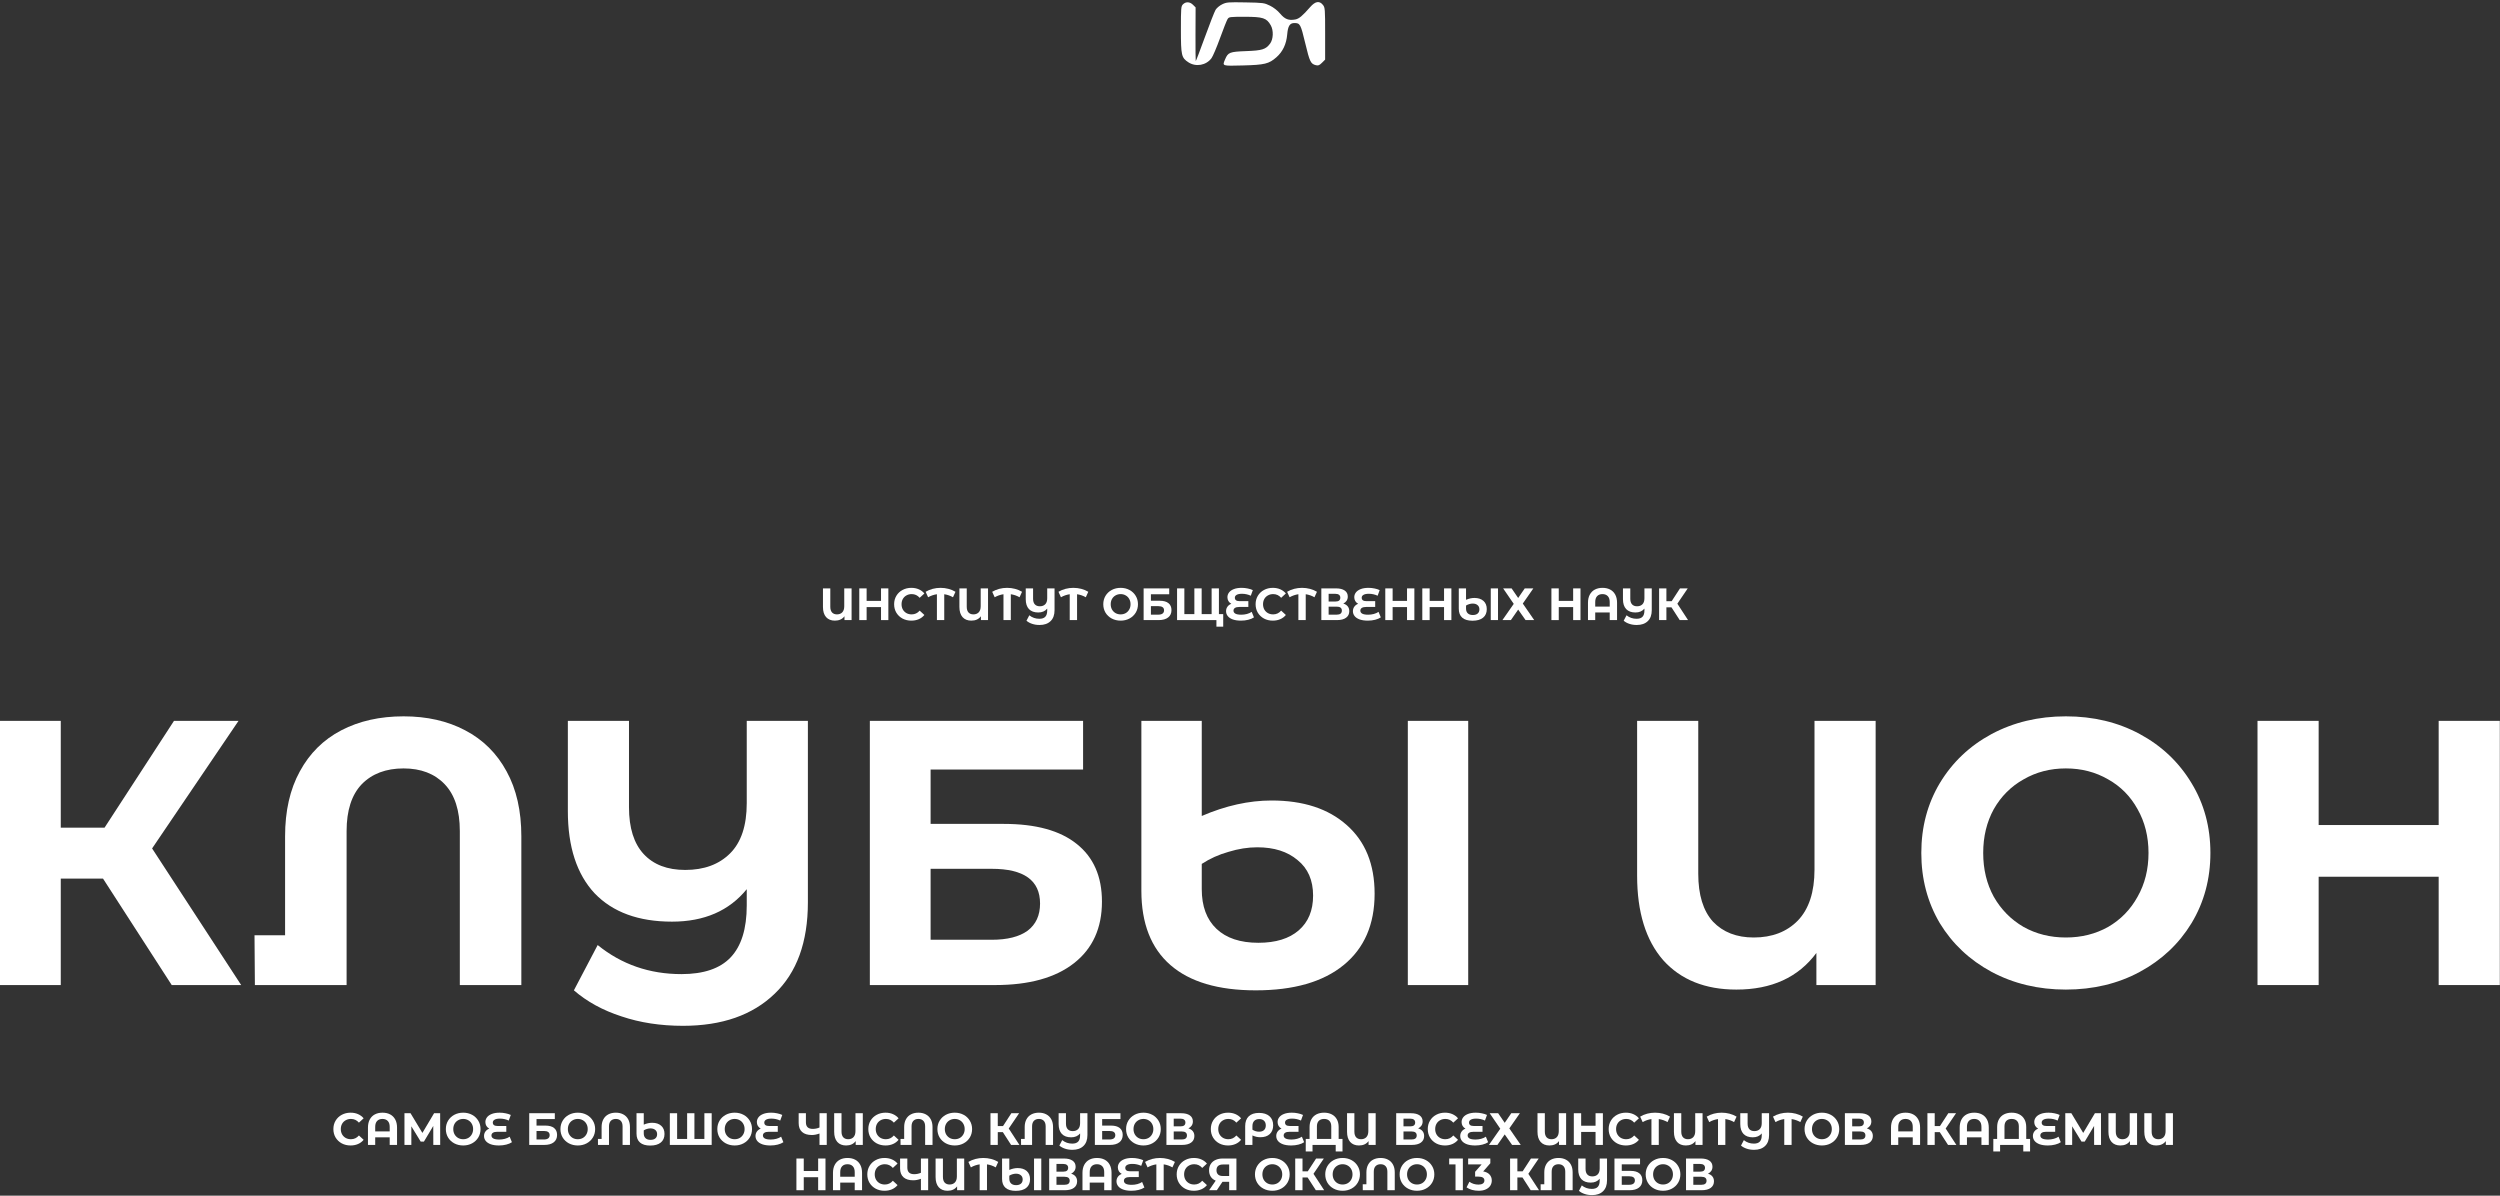 <?xml version="1.0" encoding="UTF-8"?> <svg xmlns="http://www.w3.org/2000/svg" width="828" height="396" viewBox="0 0 828 396" fill="none"><rect x="0" y="0" width="828" height="396" fill="#333333" stroke="none"/><path d="M34.125 291H20.125V326.25H0V238.75H20.125V274.125H34.625L57.625 238.75H79L50.375 281L79.875 326.25H56.875L34.125 291Z" fill="white"></path><path d="M133.669 237.25C141.419 237.25 148.211 238.792 154.044 241.875C159.961 244.958 164.544 249.5 167.794 255.5C171.044 261.417 172.669 268.583 172.669 277V326.25H152.294V275.25C152.294 268.417 150.627 263.25 147.294 259.75C143.961 256.25 139.419 254.5 133.669 254.5C127.836 254.5 123.211 256.25 119.794 259.75C116.461 263.25 114.794 268.417 114.794 275.25V326.25H84.419L84.294 309.75H94.419V277C94.419 268.583 96.044 261.417 99.294 255.5C102.544 249.5 107.127 244.958 113.044 241.875C118.961 238.792 125.836 237.25 133.669 237.25Z" fill="white"></path><path d="M267.572 238.75V298.875C267.572 312.042 263.906 322.125 256.572 329.125C249.239 336.208 239.114 339.75 226.197 339.75C218.781 339.75 211.989 338.708 205.822 336.625C199.656 334.625 194.406 331.75 190.072 328L197.947 313C205.864 319.417 215.114 322.625 225.697 322.625C233.031 322.625 238.447 320.792 241.947 317.125C245.531 313.375 247.322 307.625 247.322 299.875V294.5C241.489 301.667 233.239 305.25 222.572 305.25C211.489 305.25 202.947 302.125 196.947 295.875C191.031 289.542 188.072 280.458 188.072 268.625V238.75H208.322V267.375C208.322 274.208 209.947 279.375 213.197 282.875C216.447 286.375 221.031 288.125 226.947 288.125C233.197 288.125 238.156 286.292 241.822 282.625C245.489 278.958 247.322 273.417 247.322 266V238.75H267.572Z" fill="white"></path><path d="M288.092 238.75H358.717V254.875H308.217V272.875H332.467C343.05 272.875 351.092 275.083 356.592 279.5C362.175 283.917 364.967 290.292 364.967 298.625C364.967 307.375 361.883 314.167 355.717 319C349.55 323.833 340.842 326.25 329.592 326.25H288.092V238.75ZM328.467 311.25C333.633 311.25 337.592 310.25 340.342 308.25C343.092 306.167 344.467 303.167 344.467 299.25C344.467 291.583 339.133 287.75 328.467 287.75H308.217V311.25H328.467Z" fill="white"></path><path d="M421.147 265.125C431.647 265.125 439.939 267.833 446.022 273.25C452.189 278.667 455.272 286.25 455.272 296C455.272 306.167 451.856 314.042 445.022 319.625C438.189 325.208 428.481 328 415.897 328C403.481 328 394.064 325.208 387.647 319.625C381.231 314.042 378.022 305.833 378.022 295V238.75H398.022V270.25C405.939 266.833 413.647 265.125 421.147 265.125ZM486.272 238.75V326.25H466.272V238.75H486.272ZM416.772 312.25C422.522 312.25 426.981 310.875 430.147 308.125C433.314 305.375 434.897 301.542 434.897 296.625C434.897 291.542 433.189 287.625 429.772 284.875C426.439 282.042 421.981 280.625 416.397 280.625C413.314 280.625 410.147 281.125 406.897 282.125C403.647 283.042 400.689 284.375 398.022 286.125V294.5C398.022 300.167 399.647 304.542 402.897 307.625C406.147 310.708 410.772 312.25 416.772 312.25Z" fill="white"></path><path d="M621.213 238.75V326.25H601.588V315.625C595.588 323.708 586.755 327.75 575.088 327.75C564.755 327.75 556.671 324.5 550.838 318C545.088 311.417 542.213 302.083 542.213 290V238.75H562.463V289.375C562.463 296.375 564.088 301.667 567.338 305.25C570.671 308.75 575.171 310.5 580.838 310.5C586.921 310.5 591.796 308.625 595.463 304.875C599.13 301.042 600.963 295.417 600.963 288V238.75H621.213Z" fill="white"></path><path d="M684.212 327.75C675.129 327.75 666.92 325.792 659.587 321.875C652.337 317.958 646.629 312.583 642.462 305.75C638.379 298.833 636.337 291.083 636.337 282.5C636.337 273.917 638.379 266.208 642.462 259.375C646.629 252.458 652.337 247.042 659.587 243.125C666.92 239.208 675.129 237.25 684.212 237.25C693.295 237.25 701.462 239.208 708.712 243.125C715.962 247.042 721.67 252.458 725.837 259.375C730.004 266.208 732.087 273.917 732.087 282.5C732.087 291.083 730.004 298.833 725.837 305.75C721.67 312.583 715.962 317.958 708.712 321.875C701.462 325.792 693.295 327.75 684.212 327.75ZM684.212 310.5C689.379 310.5 694.045 309.333 698.212 307C702.379 304.583 705.629 301.25 707.962 297C710.379 292.75 711.587 287.917 711.587 282.5C711.587 277.083 710.379 272.25 707.962 268C705.629 263.75 702.379 260.458 698.212 258.125C694.045 255.708 689.379 254.5 684.212 254.5C679.045 254.5 674.379 255.708 670.212 258.125C666.045 260.458 662.754 263.75 660.337 268C658.004 272.25 656.837 277.083 656.837 282.5C656.837 287.917 658.004 292.75 660.337 297C662.754 301.25 666.045 304.583 670.212 307C674.379 309.333 679.045 310.5 684.212 310.5Z" fill="white"></path><path d="M827.937 238.75V326.25H807.687V290.375H767.937V326.25H747.687V238.75H767.937V273.25H807.687V238.75H827.937Z" fill="white"></path><path d="M282.045 194.875V205.375H279.69V204.1C278.97 205.07 277.91 205.555 276.51 205.555C275.27 205.555 274.3 205.165 273.6 204.385C272.91 203.595 272.565 202.475 272.565 201.025V194.875H274.995V200.95C274.995 201.79 275.19 202.425 275.58 202.855C275.98 203.275 276.52 203.485 277.2 203.485C277.93 203.485 278.515 203.26 278.955 202.81C279.395 202.35 279.615 201.675 279.615 200.785V194.875H282.045Z" fill="white"></path><path d="M294.225 194.875V205.375H291.795V201.07H287.025V205.375H284.595V194.875H287.025V199.015H291.795V194.875H294.225Z" fill="white"></path><path d="M301.82 205.555C300.75 205.555 299.78 205.325 298.91 204.865C298.05 204.395 297.37 203.75 296.87 202.93C296.38 202.1 296.135 201.165 296.135 200.125C296.135 199.085 296.38 198.155 296.87 197.335C297.37 196.505 298.05 195.86 298.91 195.4C299.78 194.93 300.755 194.695 301.835 194.695C302.745 194.695 303.565 194.855 304.295 195.175C305.035 195.495 305.655 195.955 306.155 196.555L304.595 197.995C303.885 197.175 303.005 196.765 301.955 196.765C301.305 196.765 300.725 196.91 300.215 197.2C299.705 197.48 299.305 197.875 299.015 198.385C298.735 198.895 298.595 199.475 298.595 200.125C298.595 200.775 298.735 201.355 299.015 201.865C299.305 202.375 299.705 202.775 300.215 203.065C300.725 203.345 301.305 203.485 301.955 203.485C303.005 203.485 303.885 203.07 304.595 202.24L306.155 203.68C305.655 204.29 305.035 204.755 304.295 205.075C303.555 205.395 302.73 205.555 301.82 205.555Z" fill="white"></path><path d="M315.629 197.815C314.729 197.295 313.764 196.96 312.734 196.81V205.375H310.304V196.81C309.274 196.96 308.304 197.295 307.394 197.815L306.569 196C307.289 195.57 308.069 195.245 308.909 195.025C309.749 194.805 310.614 194.695 311.504 194.695C312.404 194.695 313.274 194.805 314.114 195.025C314.964 195.245 315.744 195.57 316.454 196L315.629 197.815Z" fill="white"></path><path d="M327.235 194.875V205.375H324.88V204.1C324.16 205.07 323.1 205.555 321.7 205.555C320.46 205.555 319.49 205.165 318.79 204.385C318.1 203.595 317.755 202.475 317.755 201.025V194.875H320.185V200.95C320.185 201.79 320.38 202.425 320.77 202.855C321.17 203.275 321.71 203.485 322.39 203.485C323.12 203.485 323.705 203.26 324.145 202.81C324.585 202.35 324.805 201.675 324.805 200.785V194.875H327.235Z" fill="white"></path><path d="M337.675 197.815C336.775 197.295 335.81 196.96 334.78 196.81V205.375H332.35V196.81C331.32 196.96 330.35 197.295 329.44 197.815L328.615 196C329.335 195.57 330.115 195.245 330.955 195.025C331.795 194.805 332.66 194.695 333.55 194.695C334.45 194.695 335.32 194.805 336.16 195.025C337.01 195.245 337.79 195.57 338.5 196L337.675 197.815Z" fill="white"></path><path d="M349.266 194.875V202.09C349.266 203.67 348.826 204.88 347.946 205.72C347.066 206.57 345.851 206.995 344.301 206.995C343.411 206.995 342.596 206.87 341.856 206.62C341.116 206.38 340.486 206.035 339.966 205.585L340.911 203.785C341.861 204.555 342.971 204.94 344.241 204.94C345.121 204.94 345.771 204.72 346.191 204.28C346.621 203.83 346.836 203.14 346.836 202.21V201.565C346.136 202.425 345.146 202.855 343.866 202.855C342.536 202.855 341.511 202.48 340.791 201.73C340.081 200.97 339.726 199.88 339.726 198.46V194.875H342.156V198.31C342.156 199.13 342.351 199.75 342.741 200.17C343.131 200.59 343.681 200.8 344.391 200.8C345.141 200.8 345.736 200.58 346.176 200.14C346.616 199.7 346.836 199.035 346.836 198.145V194.875H349.266Z" fill="white"></path><path d="M359.618 197.815C358.718 197.295 357.753 196.96 356.723 196.81V205.375H354.293V196.81C353.263 196.96 352.293 197.295 351.383 197.815L350.558 196C351.278 195.57 352.058 195.245 352.898 195.025C353.738 194.805 354.603 194.695 355.493 194.695C356.393 194.695 357.263 194.805 358.103 195.025C358.953 195.245 359.733 195.57 360.443 196L359.618 197.815Z" fill="white"></path><path d="M371.152 205.555C370.062 205.555 369.077 205.32 368.197 204.85C367.327 204.38 366.642 203.735 366.142 202.915C365.652 202.085 365.407 201.155 365.407 200.125C365.407 199.095 365.652 198.17 366.142 197.35C366.642 196.52 367.327 195.87 368.197 195.4C369.077 194.93 370.062 194.695 371.152 194.695C372.242 194.695 373.222 194.93 374.092 195.4C374.962 195.87 375.647 196.52 376.147 197.35C376.647 198.17 376.897 199.095 376.897 200.125C376.897 201.155 376.647 202.085 376.147 202.915C375.647 203.735 374.962 204.38 374.092 204.85C373.222 205.32 372.242 205.555 371.152 205.555ZM371.152 203.485C371.772 203.485 372.332 203.345 372.832 203.065C373.332 202.775 373.722 202.375 374.002 201.865C374.292 201.355 374.437 200.775 374.437 200.125C374.437 199.475 374.292 198.895 374.002 198.385C373.722 197.875 373.332 197.48 372.832 197.2C372.332 196.91 371.772 196.765 371.152 196.765C370.532 196.765 369.972 196.91 369.472 197.2C368.972 197.48 368.577 197.875 368.287 198.385C368.007 198.895 367.867 199.475 367.867 200.125C367.867 200.775 368.007 201.355 368.287 201.865C368.577 202.375 368.972 202.775 369.472 203.065C369.972 203.345 370.532 203.485 371.152 203.485Z" fill="white"></path><path d="M378.769 194.875H387.244V196.81H381.184V198.97H384.094C385.364 198.97 386.329 199.235 386.989 199.765C387.659 200.295 387.994 201.06 387.994 202.06C387.994 203.11 387.624 203.925 386.884 204.505C386.144 205.085 385.099 205.375 383.749 205.375H378.769V194.875ZM383.614 203.575C384.234 203.575 384.709 203.455 385.039 203.215C385.369 202.965 385.534 202.605 385.534 202.135C385.534 201.215 384.894 200.755 383.614 200.755H381.184V203.575H383.614Z" fill="white"></path><path d="M403.704 194.875V205.375H389.844V194.875H392.259V203.395H395.574V194.875H397.989V203.395H401.289V194.875H403.704ZM405.129 203.395V207.55H402.879V205.375H401.244V203.395H405.129Z" fill="white"></path><path d="M415.312 204.475C414.812 204.815 414.182 205.08 413.422 205.27C412.672 205.46 411.872 205.555 411.022 205.555C409.962 205.555 409.062 205.425 408.322 205.165C407.582 204.895 407.022 204.525 406.642 204.055C406.262 203.575 406.072 203.03 406.072 202.42C406.072 201.86 406.227 201.365 406.537 200.935C406.847 200.505 407.272 200.185 407.812 199.975C407.402 199.755 407.082 199.455 406.852 199.075C406.632 198.695 406.522 198.27 406.522 197.8C406.522 197.23 406.697 196.71 407.047 196.24C407.397 195.77 407.927 195.395 408.637 195.115C409.347 194.835 410.217 194.695 411.247 194.695C411.927 194.695 412.592 194.765 413.242 194.905C413.892 195.035 414.457 195.215 414.937 195.445L414.262 197.305C413.342 196.875 412.367 196.66 411.337 196.66C410.557 196.66 409.967 196.78 409.567 197.02C409.177 197.25 408.982 197.565 408.982 197.965C408.982 198.335 409.112 198.62 409.372 198.82C409.642 199.01 410.047 199.105 410.587 199.105H413.452V201.025H410.437C409.827 201.025 409.357 201.13 409.027 201.34C408.697 201.55 408.532 201.855 408.532 202.255C408.532 202.675 408.742 203.005 409.162 203.245C409.592 203.475 410.247 203.59 411.127 203.59C411.747 203.59 412.367 203.51 412.987 203.35C413.607 203.18 414.132 202.945 414.562 202.645L415.312 204.475Z" fill="white"></path><path d="M421.542 205.555C420.472 205.555 419.502 205.325 418.632 204.865C417.772 204.395 417.092 203.75 416.592 202.93C416.102 202.1 415.857 201.165 415.857 200.125C415.857 199.085 416.102 198.155 416.592 197.335C417.092 196.505 417.772 195.86 418.632 195.4C419.502 194.93 420.477 194.695 421.557 194.695C422.467 194.695 423.287 194.855 424.017 195.175C424.757 195.495 425.377 195.955 425.877 196.555L424.317 197.995C423.607 197.175 422.727 196.765 421.677 196.765C421.027 196.765 420.447 196.91 419.937 197.2C419.427 197.48 419.027 197.875 418.737 198.385C418.457 198.895 418.317 199.475 418.317 200.125C418.317 200.775 418.457 201.355 418.737 201.865C419.027 202.375 419.427 202.775 419.937 203.065C420.447 203.345 421.027 203.485 421.677 203.485C422.727 203.485 423.607 203.07 424.317 202.24L425.877 203.68C425.377 204.29 424.757 204.755 424.017 205.075C423.277 205.395 422.452 205.555 421.542 205.555Z" fill="white"></path><path d="M435.351 197.815C434.451 197.295 433.486 196.96 432.456 196.81V205.375H430.026V196.81C428.996 196.96 428.026 197.295 427.116 197.815L426.291 196C427.011 195.57 427.791 195.245 428.631 195.025C429.471 194.805 430.336 194.695 431.226 194.695C432.126 194.695 432.996 194.805 433.836 195.025C434.686 195.245 435.466 195.57 436.176 196L435.351 197.815Z" fill="white"></path><path d="M444.902 199.9C445.542 200.09 446.032 200.4 446.372 200.83C446.712 201.26 446.882 201.79 446.882 202.42C446.882 203.35 446.527 204.075 445.817 204.595C445.117 205.115 444.112 205.375 442.802 205.375H437.627V194.875H442.517C443.737 194.875 444.687 195.11 445.367 195.58C446.047 196.05 446.387 196.72 446.387 197.59C446.387 198.11 446.257 198.57 445.997 198.97C445.737 199.36 445.372 199.67 444.902 199.9ZM440.042 199.225H442.307C442.837 199.225 443.237 199.12 443.507 198.91C443.777 198.69 443.912 198.37 443.912 197.95C443.912 197.54 443.772 197.225 443.492 197.005C443.222 196.785 442.827 196.675 442.307 196.675H440.042V199.225ZM442.712 203.575C443.852 203.575 444.422 203.125 444.422 202.225C444.422 201.355 443.852 200.92 442.712 200.92H440.042V203.575H442.712Z" fill="white"></path><path d="M457.324 204.475C456.824 204.815 456.194 205.08 455.434 205.27C454.684 205.46 453.884 205.555 453.034 205.555C451.974 205.555 451.074 205.425 450.334 205.165C449.594 204.895 449.034 204.525 448.654 204.055C448.274 203.575 448.084 203.03 448.084 202.42C448.084 201.86 448.239 201.365 448.549 200.935C448.859 200.505 449.284 200.185 449.824 199.975C449.414 199.755 449.094 199.455 448.864 199.075C448.644 198.695 448.534 198.27 448.534 197.8C448.534 197.23 448.709 196.71 449.059 196.24C449.409 195.77 449.939 195.395 450.649 195.115C451.359 194.835 452.229 194.695 453.259 194.695C453.939 194.695 454.604 194.765 455.254 194.905C455.904 195.035 456.469 195.215 456.949 195.445L456.274 197.305C455.354 196.875 454.379 196.66 453.349 196.66C452.569 196.66 451.979 196.78 451.579 197.02C451.189 197.25 450.994 197.565 450.994 197.965C450.994 198.335 451.124 198.62 451.384 198.82C451.654 199.01 452.059 199.105 452.599 199.105H455.464V201.025H452.449C451.839 201.025 451.369 201.13 451.039 201.34C450.709 201.55 450.544 201.855 450.544 202.255C450.544 202.675 450.754 203.005 451.174 203.245C451.604 203.475 452.259 203.59 453.139 203.59C453.759 203.59 454.379 203.51 454.999 203.35C455.619 203.18 456.144 202.945 456.574 202.645L457.324 204.475Z" fill="white"></path><path d="M468.438 194.875V205.375H466.008V201.07H461.238V205.375H458.808V194.875H461.238V199.015H466.008V194.875H468.438Z" fill="white"></path><path d="M480.699 194.875V205.375H478.269V201.07H473.499V205.375H471.069V194.875H473.499V199.015H478.269V194.875H480.699Z" fill="white"></path><path d="M488.325 198.04C489.585 198.04 490.58 198.365 491.31 199.015C492.05 199.665 492.42 200.575 492.42 201.745C492.42 202.965 492.01 203.91 491.19 204.58C490.37 205.25 489.205 205.585 487.695 205.585C486.205 205.585 485.075 205.25 484.305 204.58C483.535 203.91 483.15 202.925 483.15 201.625V194.875H485.55V198.655C486.5 198.245 487.425 198.04 488.325 198.04ZM496.14 194.875V205.375H493.74V194.875H496.14ZM487.8 203.695C488.49 203.695 489.025 203.53 489.405 203.2C489.785 202.87 489.975 202.41 489.975 201.82C489.975 201.21 489.77 200.74 489.36 200.41C488.96 200.07 488.425 199.9 487.755 199.9C487.385 199.9 487.005 199.96 486.615 200.08C486.225 200.19 485.87 200.35 485.55 200.56V201.565C485.55 202.245 485.745 202.77 486.135 203.14C486.525 203.51 487.08 203.695 487.8 203.695Z" fill="white"></path><path d="M500.645 194.875L502.82 198.055L504.995 194.875H507.845L504.35 199.9L508.13 205.375H505.265L502.82 201.895L500.405 205.375H497.6L501.35 200.005L497.84 194.875H500.645Z" fill="white"></path><path d="M523.458 194.875V205.375H521.028V201.07H516.258V205.375H513.828V194.875H516.258V199.015H521.028V194.875H523.458Z" fill="white"></path><path d="M530.754 194.695C531.724 194.695 532.569 194.885 533.289 195.265C534.009 195.645 534.569 196.205 534.969 196.945C535.369 197.685 535.569 198.58 535.569 199.63V205.375H533.139V202.855H528.339V205.375H525.939V199.63C525.939 198.58 526.139 197.685 526.539 196.945C526.939 196.205 527.499 195.645 528.219 195.265C528.939 194.885 529.784 194.695 530.754 194.695ZM533.139 200.905V199.405C533.139 198.535 532.924 197.88 532.494 197.44C532.064 196.99 531.479 196.765 530.739 196.765C529.989 196.765 529.399 196.99 528.969 197.44C528.549 197.88 528.339 198.535 528.339 199.405V200.905H533.139Z" fill="white"></path><path d="M547.064 194.875V202.09C547.064 203.67 546.624 204.88 545.744 205.72C544.864 206.57 543.649 206.995 542.099 206.995C541.209 206.995 540.394 206.87 539.654 206.62C538.914 206.38 538.284 206.035 537.764 205.585L538.709 203.785C539.659 204.555 540.769 204.94 542.039 204.94C542.919 204.94 543.569 204.72 543.989 204.28C544.419 203.83 544.634 203.14 544.634 202.21V201.565C543.934 202.425 542.944 202.855 541.664 202.855C540.334 202.855 539.309 202.48 538.589 201.73C537.879 200.97 537.524 199.88 537.524 198.46V194.875H539.954V198.31C539.954 199.13 540.149 199.75 540.539 200.17C540.929 200.59 541.479 200.8 542.189 200.8C542.939 200.8 543.534 200.58 543.974 200.14C544.414 199.7 544.634 199.035 544.634 198.145V194.875H547.064Z" fill="white"></path><path d="M553.591 201.145H551.911V205.375H549.496V194.875H551.911V199.12H553.651L556.411 194.875H558.976L555.541 199.945L559.081 205.375H556.321L553.591 201.145Z" fill="white"></path><path d="M116.101 379.38C115.031 379.38 114.061 379.15 113.191 378.69C112.331 378.22 111.651 377.575 111.151 376.755C110.661 375.925 110.416 374.99 110.416 373.95C110.416 372.91 110.661 371.98 111.151 371.16C111.651 370.33 112.331 369.685 113.191 369.225C114.061 368.755 115.036 368.52 116.116 368.52C117.026 368.52 117.846 368.68 118.576 369C119.316 369.32 119.936 369.78 120.436 370.38L118.876 371.82C118.166 371 117.286 370.59 116.236 370.59C115.586 370.59 115.006 370.735 114.496 371.025C113.986 371.305 113.586 371.7 113.296 372.21C113.016 372.72 112.876 373.3 112.876 373.95C112.876 374.6 113.016 375.18 113.296 375.69C113.586 376.2 113.986 376.6 114.496 376.89C115.006 377.17 115.586 377.31 116.236 377.31C117.286 377.31 118.166 376.895 118.876 376.065L120.436 377.505C119.936 378.115 119.316 378.58 118.576 378.9C117.836 379.22 117.011 379.38 116.101 379.38Z" fill="white"></path><path d="M126.684 368.52C127.654 368.52 128.499 368.71 129.219 369.09C129.939 369.47 130.499 370.03 130.899 370.77C131.299 371.51 131.499 372.405 131.499 373.455V379.2H129.069V376.68H124.269V379.2H121.869V373.455C121.869 372.405 122.069 371.51 122.469 370.77C122.869 370.03 123.429 369.47 124.149 369.09C124.869 368.71 125.714 368.52 126.684 368.52ZM129.069 374.73V373.23C129.069 372.36 128.854 371.705 128.424 371.265C127.994 370.815 127.409 370.59 126.669 370.59C125.919 370.59 125.329 370.815 124.899 371.265C124.479 371.705 124.269 372.36 124.269 373.23V374.73H129.069Z" fill="white"></path><path d="M143.513 379.2L143.498 372.915L140.408 378.09H139.328L136.238 373.035V379.2H133.958V368.7H135.968L139.898 375.225L143.768 368.7H145.778L145.793 379.2H143.513Z" fill="white"></path><path d="M153.411 379.38C152.321 379.38 151.336 379.145 150.456 378.675C149.586 378.205 148.901 377.56 148.401 376.74C147.911 375.91 147.666 374.98 147.666 373.95C147.666 372.92 147.911 371.995 148.401 371.175C148.901 370.345 149.586 369.695 150.456 369.225C151.336 368.755 152.321 368.52 153.411 368.52C154.501 368.52 155.481 368.755 156.351 369.225C157.221 369.695 157.906 370.345 158.406 371.175C158.906 371.995 159.156 372.92 159.156 373.95C159.156 374.98 158.906 375.91 158.406 376.74C157.906 377.56 157.221 378.205 156.351 378.675C155.481 379.145 154.501 379.38 153.411 379.38ZM153.411 377.31C154.031 377.31 154.591 377.17 155.091 376.89C155.591 376.6 155.981 376.2 156.261 375.69C156.551 375.18 156.696 374.6 156.696 373.95C156.696 373.3 156.551 372.72 156.261 372.21C155.981 371.7 155.591 371.305 155.091 371.025C154.591 370.735 154.031 370.59 153.411 370.59C152.791 370.59 152.231 370.735 151.731 371.025C151.231 371.305 150.836 371.7 150.546 372.21C150.266 372.72 150.126 373.3 150.126 373.95C150.126 374.6 150.266 375.18 150.546 375.69C150.836 376.2 151.231 376.6 151.731 376.89C152.231 377.17 152.791 377.31 153.411 377.31Z" fill="white"></path><path d="M169.548 378.3C169.048 378.64 168.418 378.905 167.658 379.095C166.908 379.285 166.108 379.38 165.258 379.38C164.198 379.38 163.298 379.25 162.558 378.99C161.818 378.72 161.258 378.35 160.878 377.88C160.498 377.4 160.308 376.855 160.308 376.245C160.308 375.685 160.463 375.19 160.773 374.76C161.083 374.33 161.508 374.01 162.048 373.8C161.638 373.58 161.318 373.28 161.088 372.9C160.868 372.52 160.758 372.095 160.758 371.625C160.758 371.055 160.933 370.535 161.283 370.065C161.633 369.595 162.163 369.22 162.873 368.94C163.583 368.66 164.453 368.52 165.483 368.52C166.163 368.52 166.828 368.59 167.478 368.73C168.128 368.86 168.693 369.04 169.173 369.27L168.498 371.13C167.578 370.7 166.603 370.485 165.573 370.485C164.793 370.485 164.203 370.605 163.803 370.845C163.413 371.075 163.218 371.39 163.218 371.79C163.218 372.16 163.348 372.445 163.608 372.645C163.878 372.835 164.283 372.93 164.823 372.93H167.688V374.85H164.673C164.063 374.85 163.593 374.955 163.263 375.165C162.933 375.375 162.768 375.68 162.768 376.08C162.768 376.5 162.978 376.83 163.398 377.07C163.828 377.3 164.483 377.415 165.363 377.415C165.983 377.415 166.603 377.335 167.223 377.175C167.843 377.005 168.368 376.77 168.798 376.47L169.548 378.3Z" fill="white"></path><path d="M175.281 368.7H183.756V370.635H177.696V372.795H180.606C181.876 372.795 182.841 373.06 183.501 373.59C184.171 374.12 184.506 374.885 184.506 375.885C184.506 376.935 184.136 377.75 183.396 378.33C182.656 378.91 181.611 379.2 180.261 379.2H175.281V368.7ZM180.126 377.4C180.746 377.4 181.221 377.28 181.551 377.04C181.881 376.79 182.046 376.43 182.046 375.96C182.046 375.04 181.406 374.58 180.126 374.58H177.696V377.4H180.126Z" fill="white"></path><path d="M191.365 379.38C190.275 379.38 189.29 379.145 188.41 378.675C187.54 378.205 186.855 377.56 186.355 376.74C185.865 375.91 185.62 374.98 185.62 373.95C185.62 372.92 185.865 371.995 186.355 371.175C186.855 370.345 187.54 369.695 188.41 369.225C189.29 368.755 190.275 368.52 191.365 368.52C192.455 368.52 193.435 368.755 194.305 369.225C195.175 369.695 195.86 370.345 196.36 371.175C196.86 371.995 197.11 372.92 197.11 373.95C197.11 374.98 196.86 375.91 196.36 376.74C195.86 377.56 195.175 378.205 194.305 378.675C193.435 379.145 192.455 379.38 191.365 379.38ZM191.365 377.31C191.985 377.31 192.545 377.17 193.045 376.89C193.545 376.6 193.935 376.2 194.215 375.69C194.505 375.18 194.65 374.6 194.65 373.95C194.65 373.3 194.505 372.72 194.215 372.21C193.935 371.7 193.545 371.305 193.045 371.025C192.545 370.735 191.985 370.59 191.365 370.59C190.745 370.59 190.185 370.735 189.685 371.025C189.185 371.305 188.79 371.7 188.5 372.21C188.22 372.72 188.08 373.3 188.08 373.95C188.08 374.6 188.22 375.18 188.5 375.69C188.79 376.2 189.185 376.6 189.685 376.89C190.185 377.17 190.745 377.31 191.365 377.31Z" fill="white"></path><path d="M203.962 368.52C204.892 368.52 205.707 368.705 206.407 369.075C207.117 369.445 207.667 369.99 208.057 370.71C208.447 371.42 208.642 372.28 208.642 373.29V379.2H206.197V373.08C206.197 372.26 205.997 371.64 205.597 371.22C205.197 370.8 204.652 370.59 203.962 370.59C203.262 370.59 202.707 370.8 202.297 371.22C201.897 371.64 201.697 372.26 201.697 373.08V379.2H198.052L198.037 377.22H199.252V373.29C199.252 372.28 199.447 371.42 199.837 370.71C200.227 369.99 200.777 369.445 201.487 369.075C202.197 368.705 203.022 368.52 203.962 368.52Z" fill="white"></path><path d="M215.989 371.865C217.249 371.865 218.244 372.19 218.974 372.84C219.714 373.49 220.084 374.4 220.084 375.57C220.084 376.79 219.674 377.735 218.854 378.405C218.034 379.075 216.869 379.41 215.359 379.41C213.869 379.41 212.739 379.075 211.969 378.405C211.199 377.735 210.814 376.75 210.814 375.45V368.7H213.214V372.48C214.164 372.07 215.089 371.865 215.989 371.865ZM215.464 377.52C216.154 377.52 216.689 377.355 217.069 377.025C217.449 376.695 217.639 376.235 217.639 375.645C217.639 375.035 217.434 374.565 217.024 374.235C216.624 373.895 216.089 373.725 215.419 373.725C215.049 373.725 214.669 373.785 214.279 373.905C213.889 374.015 213.534 374.175 213.214 374.385V375.39C213.214 376.07 213.409 376.595 213.799 376.965C214.189 377.335 214.744 377.52 215.464 377.52Z" fill="white"></path><path d="M235.708 368.7V379.2H221.848V368.7H224.263V377.22H227.578V368.7H229.993V377.22H233.293V368.7H235.708Z" fill="white"></path><path d="M243.323 379.38C242.233 379.38 241.248 379.145 240.368 378.675C239.498 378.205 238.813 377.56 238.313 376.74C237.823 375.91 237.578 374.98 237.578 373.95C237.578 372.92 237.823 371.995 238.313 371.175C238.813 370.345 239.498 369.695 240.368 369.225C241.248 368.755 242.233 368.52 243.323 368.52C244.413 368.52 245.393 368.755 246.263 369.225C247.133 369.695 247.818 370.345 248.318 371.175C248.818 371.995 249.068 372.92 249.068 373.95C249.068 374.98 248.818 375.91 248.318 376.74C247.818 377.56 247.133 378.205 246.263 378.675C245.393 379.145 244.413 379.38 243.323 379.38ZM243.323 377.31C243.943 377.31 244.503 377.17 245.003 376.89C245.503 376.6 245.893 376.2 246.173 375.69C246.463 375.18 246.608 374.6 246.608 373.95C246.608 373.3 246.463 372.72 246.173 372.21C245.893 371.7 245.503 371.305 245.003 371.025C244.503 370.735 243.943 370.59 243.323 370.59C242.703 370.59 242.143 370.735 241.643 371.025C241.143 371.305 240.748 371.7 240.458 372.21C240.178 372.72 240.038 373.3 240.038 373.95C240.038 374.6 240.178 375.18 240.458 375.69C240.748 376.2 241.143 376.6 241.643 376.89C242.143 377.17 242.703 377.31 243.323 377.31Z" fill="white"></path><path d="M259.46 378.3C258.96 378.64 258.33 378.905 257.57 379.095C256.82 379.285 256.02 379.38 255.17 379.38C254.11 379.38 253.21 379.25 252.47 378.99C251.73 378.72 251.17 378.35 250.79 377.88C250.41 377.4 250.22 376.855 250.22 376.245C250.22 375.685 250.375 375.19 250.685 374.76C250.995 374.33 251.42 374.01 251.96 373.8C251.55 373.58 251.23 373.28 251 372.9C250.78 372.52 250.67 372.095 250.67 371.625C250.67 371.055 250.845 370.535 251.195 370.065C251.545 369.595 252.075 369.22 252.785 368.94C253.495 368.66 254.365 368.52 255.395 368.52C256.075 368.52 256.74 368.59 257.39 368.73C258.04 368.86 258.605 369.04 259.085 369.27L258.41 371.13C257.49 370.7 256.515 370.485 255.485 370.485C254.705 370.485 254.115 370.605 253.715 370.845C253.325 371.075 253.13 371.39 253.13 371.79C253.13 372.16 253.26 372.445 253.52 372.645C253.79 372.835 254.195 372.93 254.735 372.93H257.6V374.85H254.585C253.975 374.85 253.505 374.955 253.175 375.165C252.845 375.375 252.68 375.68 252.68 376.08C252.68 376.5 252.89 376.83 253.31 377.07C253.74 377.3 254.395 377.415 255.275 377.415C255.895 377.415 256.515 377.335 257.135 377.175C257.755 377.005 258.28 376.77 258.71 376.47L259.46 378.3Z" fill="white"></path><path d="M273.818 368.7V379.2H271.418V375.42C270.508 375.75 269.663 375.915 268.883 375.915C267.473 375.915 266.393 375.58 265.643 374.91C264.893 374.23 264.518 373.255 264.518 371.985V368.7H266.918V371.715C266.918 372.435 267.108 372.98 267.488 373.35C267.878 373.71 268.438 373.89 269.168 373.89C269.968 373.89 270.718 373.735 271.418 373.425V368.7H273.818Z" fill="white"></path><path d="M285.759 368.7V379.2H283.404V377.925C282.684 378.895 281.624 379.38 280.224 379.38C278.984 379.38 278.014 378.99 277.314 378.21C276.624 377.42 276.279 376.3 276.279 374.85V368.7H278.709V374.775C278.709 375.615 278.904 376.25 279.294 376.68C279.694 377.1 280.234 377.31 280.914 377.31C281.644 377.31 282.229 377.085 282.669 376.635C283.109 376.175 283.329 375.5 283.329 374.61V368.7H285.759Z" fill="white"></path><path d="M293.273 379.38C292.203 379.38 291.233 379.15 290.363 378.69C289.503 378.22 288.823 377.575 288.323 376.755C287.833 375.925 287.588 374.99 287.588 373.95C287.588 372.91 287.833 371.98 288.323 371.16C288.823 370.33 289.503 369.685 290.363 369.225C291.233 368.755 292.208 368.52 293.288 368.52C294.198 368.52 295.018 368.68 295.748 369C296.488 369.32 297.108 369.78 297.608 370.38L296.048 371.82C295.338 371 294.458 370.59 293.408 370.59C292.758 370.59 292.178 370.735 291.668 371.025C291.158 371.305 290.758 371.7 290.468 372.21C290.188 372.72 290.048 373.3 290.048 373.95C290.048 374.6 290.188 375.18 290.468 375.69C290.758 376.2 291.158 376.6 291.668 376.89C292.178 377.17 292.758 377.31 293.408 377.31C294.458 377.31 295.338 376.895 296.048 376.065L297.608 377.505C297.108 378.115 296.488 378.58 295.748 378.9C295.008 379.22 294.183 379.38 293.273 379.38Z" fill="white"></path><path d="M304.172 368.52C305.102 368.52 305.917 368.705 306.617 369.075C307.327 369.445 307.877 369.99 308.267 370.71C308.657 371.42 308.852 372.28 308.852 373.29V379.2H306.407V373.08C306.407 372.26 306.207 371.64 305.807 371.22C305.407 370.8 304.862 370.59 304.172 370.59C303.472 370.59 302.917 370.8 302.507 371.22C302.107 371.64 301.907 372.26 301.907 373.08V379.2H298.262L298.247 377.22H299.462V373.29C299.462 372.28 299.657 371.42 300.047 370.71C300.437 369.99 300.987 369.445 301.697 369.075C302.407 368.705 303.232 368.52 304.172 368.52Z" fill="white"></path><path d="M316.214 379.38C315.124 379.38 314.139 379.145 313.259 378.675C312.389 378.205 311.704 377.56 311.204 376.74C310.714 375.91 310.469 374.98 310.469 373.95C310.469 372.92 310.714 371.995 311.204 371.175C311.704 370.345 312.389 369.695 313.259 369.225C314.139 368.755 315.124 368.52 316.214 368.52C317.304 368.52 318.284 368.755 319.154 369.225C320.024 369.695 320.709 370.345 321.209 371.175C321.709 371.995 321.959 372.92 321.959 373.95C321.959 374.98 321.709 375.91 321.209 376.74C320.709 377.56 320.024 378.205 319.154 378.675C318.284 379.145 317.304 379.38 316.214 379.38ZM316.214 377.31C316.834 377.31 317.394 377.17 317.894 376.89C318.394 376.6 318.784 376.2 319.064 375.69C319.354 375.18 319.499 374.6 319.499 373.95C319.499 373.3 319.354 372.72 319.064 372.21C318.784 371.7 318.394 371.305 317.894 371.025C317.394 370.735 316.834 370.59 316.214 370.59C315.594 370.59 315.034 370.735 314.534 371.025C314.034 371.305 313.639 371.7 313.349 372.21C313.069 372.72 312.929 373.3 312.929 373.95C312.929 374.6 313.069 375.18 313.349 375.69C313.639 376.2 314.034 376.6 314.534 376.89C315.034 377.17 315.594 377.31 316.214 377.31Z" fill="white"></path><path d="M332.144 374.97H330.464V379.2H328.049V368.7H330.464V372.945H332.204L334.964 368.7H337.529L334.094 373.77L337.634 379.2H334.874L332.144 374.97Z" fill="white"></path><path d="M344.089 368.52C345.019 368.52 345.834 368.705 346.534 369.075C347.244 369.445 347.794 369.99 348.184 370.71C348.574 371.42 348.769 372.28 348.769 373.29V379.2H346.324V373.08C346.324 372.26 346.124 371.64 345.724 371.22C345.324 370.8 344.779 370.59 344.089 370.59C343.389 370.59 342.834 370.8 342.424 371.22C342.024 371.64 341.824 372.26 341.824 373.08V379.2H338.179L338.164 377.22H339.379V373.29C339.379 372.28 339.574 371.42 339.964 370.71C340.354 369.99 340.904 369.445 341.614 369.075C342.324 368.705 343.149 368.52 344.089 368.52Z" fill="white"></path><path d="M360.158 368.7V375.915C360.158 377.495 359.718 378.705 358.838 379.545C357.958 380.395 356.743 380.82 355.193 380.82C354.303 380.82 353.488 380.695 352.748 380.445C352.008 380.205 351.378 379.86 350.858 379.41L351.803 377.61C352.753 378.38 353.863 378.765 355.133 378.765C356.013 378.765 356.663 378.545 357.083 378.105C357.513 377.655 357.728 376.965 357.728 376.035V375.39C357.028 376.25 356.038 376.68 354.758 376.68C353.428 376.68 352.403 376.305 351.683 375.555C350.973 374.795 350.618 373.705 350.618 372.285V368.7H353.048V372.135C353.048 372.955 353.243 373.575 353.633 373.995C354.023 374.415 354.573 374.625 355.283 374.625C356.033 374.625 356.628 374.405 357.068 373.965C357.508 373.525 357.728 372.86 357.728 371.97V368.7H360.158Z" fill="white"></path><path d="M362.62 368.7H371.095V370.635H365.035V372.795H367.945C369.215 372.795 370.18 373.06 370.84 373.59C371.51 374.12 371.845 374.885 371.845 375.885C371.845 376.935 371.475 377.75 370.735 378.33C369.995 378.91 368.95 379.2 367.6 379.2H362.62V368.7ZM367.465 377.4C368.085 377.4 368.56 377.28 368.89 377.04C369.22 376.79 369.385 376.43 369.385 375.96C369.385 375.04 368.745 374.58 367.465 374.58H365.035V377.4H367.465Z" fill="white"></path><path d="M378.704 379.38C377.614 379.38 376.629 379.145 375.749 378.675C374.879 378.205 374.194 377.56 373.694 376.74C373.204 375.91 372.959 374.98 372.959 373.95C372.959 372.92 373.204 371.995 373.694 371.175C374.194 370.345 374.879 369.695 375.749 369.225C376.629 368.755 377.614 368.52 378.704 368.52C379.794 368.52 380.774 368.755 381.644 369.225C382.514 369.695 383.199 370.345 383.699 371.175C384.199 371.995 384.449 372.92 384.449 373.95C384.449 374.98 384.199 375.91 383.699 376.74C383.199 377.56 382.514 378.205 381.644 378.675C380.774 379.145 379.794 379.38 378.704 379.38ZM378.704 377.31C379.324 377.31 379.884 377.17 380.384 376.89C380.884 376.6 381.274 376.2 381.554 375.69C381.844 375.18 381.989 374.6 381.989 373.95C381.989 373.3 381.844 372.72 381.554 372.21C381.274 371.7 380.884 371.305 380.384 371.025C379.884 370.735 379.324 370.59 378.704 370.59C378.084 370.59 377.524 370.735 377.024 371.025C376.524 371.305 376.129 371.7 375.839 372.21C375.559 372.72 375.419 373.3 375.419 373.95C375.419 374.6 375.559 375.18 375.839 375.69C376.129 376.2 376.524 376.6 377.024 376.89C377.524 377.17 378.084 377.31 378.704 377.31Z" fill="white"></path><path d="M393.596 373.725C394.236 373.915 394.726 374.225 395.066 374.655C395.406 375.085 395.576 375.615 395.576 376.245C395.576 377.175 395.221 377.9 394.511 378.42C393.811 378.94 392.806 379.2 391.496 379.2H386.321V368.7H391.211C392.431 368.7 393.381 368.935 394.061 369.405C394.741 369.875 395.081 370.545 395.081 371.415C395.081 371.935 394.951 372.395 394.691 372.795C394.431 373.185 394.066 373.495 393.596 373.725ZM388.736 373.05H391.001C391.531 373.05 391.931 372.945 392.201 372.735C392.471 372.515 392.606 372.195 392.606 371.775C392.606 371.365 392.466 371.05 392.186 370.83C391.916 370.61 391.521 370.5 391.001 370.5H388.736V373.05ZM391.406 377.4C392.546 377.4 393.116 376.95 393.116 376.05C393.116 375.18 392.546 374.745 391.406 374.745H388.736V377.4H391.406Z" fill="white"></path><path d="M406.711 379.38C405.641 379.38 404.671 379.15 403.801 378.69C402.941 378.22 402.261 377.575 401.761 376.755C401.271 375.925 401.026 374.99 401.026 373.95C401.026 372.91 401.271 371.98 401.761 371.16C402.261 370.33 402.941 369.685 403.801 369.225C404.671 368.755 405.646 368.52 406.726 368.52C407.636 368.52 408.456 368.68 409.186 369C409.926 369.32 410.546 369.78 411.046 370.38L409.486 371.82C408.776 371 407.896 370.59 406.846 370.59C406.196 370.59 405.616 370.735 405.106 371.025C404.596 371.305 404.196 371.7 403.906 372.21C403.626 372.72 403.486 373.3 403.486 373.95C403.486 374.6 403.626 375.18 403.906 375.69C404.196 376.2 404.596 376.6 405.106 376.89C405.616 377.17 406.196 377.31 406.846 377.31C407.896 377.31 408.776 376.895 409.486 376.065L411.046 377.505C410.546 378.115 409.926 378.58 409.186 378.9C408.446 379.22 407.621 379.38 406.711 379.38Z" fill="white"></path><path d="M416.995 368.595C418.465 368.595 419.61 368.955 420.43 369.675C421.26 370.395 421.675 371.405 421.675 372.705C421.675 373.935 421.3 374.9 420.55 375.6C419.81 376.3 418.77 376.65 417.43 376.65C416.99 376.65 416.56 376.605 416.14 376.515C415.73 376.425 415.285 376.275 414.805 376.065V379.2H412.405V372.99C412.405 371.58 412.795 370.495 413.575 369.735C414.365 368.975 415.505 368.595 416.995 368.595ZM417.01 374.82C417.72 374.82 418.265 374.64 418.645 374.28C419.035 373.92 419.23 373.41 419.23 372.75C419.23 372.08 419.035 371.56 418.645 371.19C418.265 370.82 417.735 370.635 417.055 370.635C416.345 370.635 415.79 370.84 415.39 371.25C415 371.66 414.805 372.235 414.805 372.975V374.145C415.105 374.355 415.445 374.52 415.825 374.64C416.215 374.76 416.61 374.82 417.01 374.82Z" fill="white"></path><path d="M431.931 378.3C431.431 378.64 430.801 378.905 430.041 379.095C429.291 379.285 428.491 379.38 427.641 379.38C426.581 379.38 425.681 379.25 424.941 378.99C424.201 378.72 423.641 378.35 423.261 377.88C422.881 377.4 422.691 376.855 422.691 376.245C422.691 375.685 422.846 375.19 423.156 374.76C423.466 374.33 423.891 374.01 424.431 373.8C424.021 373.58 423.701 373.28 423.471 372.9C423.251 372.52 423.141 372.095 423.141 371.625C423.141 371.055 423.316 370.535 423.666 370.065C424.016 369.595 424.546 369.22 425.256 368.94C425.966 368.66 426.836 368.52 427.866 368.52C428.546 368.52 429.211 368.59 429.861 368.73C430.511 368.86 431.076 369.04 431.556 369.27L430.881 371.13C429.961 370.7 428.986 370.485 427.956 370.485C427.176 370.485 426.586 370.605 426.186 370.845C425.796 371.075 425.601 371.39 425.601 371.79C425.601 372.16 425.731 372.445 425.991 372.645C426.261 372.835 426.666 372.93 427.206 372.93H430.071V374.85H427.056C426.446 374.85 425.976 374.955 425.646 375.165C425.316 375.375 425.151 375.68 425.151 376.08C425.151 376.5 425.361 376.83 425.781 377.07C426.211 377.3 426.866 377.415 427.746 377.415C428.366 377.415 428.986 377.335 429.606 377.175C430.226 377.005 430.751 376.77 431.181 376.47L431.931 378.3Z" fill="white"></path><path d="M444.636 377.22V381.375H442.386V379.2H434.706V381.375H432.456L432.471 377.22H433.731V373.29C433.731 372.28 433.931 371.42 434.331 370.71C434.731 369.99 435.291 369.445 436.011 369.075C436.741 368.705 437.586 368.52 438.546 368.52C439.506 368.52 440.346 368.705 441.066 369.075C441.796 369.445 442.361 369.99 442.761 370.71C443.161 371.42 443.361 372.28 443.361 373.29V377.22H444.636ZM440.916 377.22V373.08C440.916 372.26 440.706 371.64 440.286 371.22C439.876 370.8 439.296 370.59 438.546 370.59C437.806 370.59 437.221 370.8 436.791 371.22C436.371 371.64 436.161 372.26 436.161 373.08V377.22H440.916Z" fill="white"></path><path d="M455.622 368.7V379.2H453.267V377.925C452.547 378.895 451.487 379.38 450.087 379.38C448.847 379.38 447.877 378.99 447.177 378.21C446.487 377.42 446.142 376.3 446.142 374.85V368.7H448.572V374.775C448.572 375.615 448.767 376.25 449.157 376.68C449.557 377.1 450.097 377.31 450.777 377.31C451.507 377.31 452.092 377.085 452.532 376.635C452.972 376.175 453.192 375.5 453.192 374.61V368.7H455.622Z" fill="white"></path><path d="M469.695 373.725C470.335 373.915 470.825 374.225 471.165 374.655C471.505 375.085 471.675 375.615 471.675 376.245C471.675 377.175 471.32 377.9 470.61 378.42C469.91 378.94 468.905 379.2 467.595 379.2H462.42V368.7H467.31C468.53 368.7 469.48 368.935 470.16 369.405C470.84 369.875 471.18 370.545 471.18 371.415C471.18 371.935 471.05 372.395 470.79 372.795C470.53 373.185 470.165 373.495 469.695 373.725ZM464.835 373.05H467.1C467.63 373.05 468.03 372.945 468.3 372.735C468.57 372.515 468.705 372.195 468.705 371.775C468.705 371.365 468.565 371.05 468.285 370.83C468.015 370.61 467.62 370.5 467.1 370.5H464.835V373.05ZM467.505 377.4C468.645 377.4 469.215 376.95 469.215 376.05C469.215 375.18 468.645 374.745 467.505 374.745H464.835V377.4H467.505Z" fill="white"></path><path d="M478.561 379.38C477.491 379.38 476.521 379.15 475.651 378.69C474.791 378.22 474.112 377.575 473.612 376.755C473.122 375.925 472.876 374.99 472.876 373.95C472.876 372.91 473.122 371.98 473.612 371.16C474.112 370.33 474.791 369.685 475.651 369.225C476.521 368.755 477.497 368.52 478.577 368.52C479.487 368.52 480.306 368.68 481.036 369C481.776 369.32 482.397 369.78 482.897 370.38L481.337 371.82C480.627 371 479.747 370.59 478.697 370.59C478.047 370.59 477.467 370.735 476.957 371.025C476.447 371.305 476.047 371.7 475.757 372.21C475.477 372.72 475.337 373.3 475.337 373.95C475.337 374.6 475.477 375.18 475.757 375.69C476.047 376.2 476.447 376.6 476.957 376.89C477.467 377.17 478.047 377.31 478.697 377.31C479.747 377.31 480.627 376.895 481.337 376.065L482.897 377.505C482.397 378.115 481.776 378.58 481.036 378.9C480.296 379.22 479.471 379.38 478.561 379.38Z" fill="white"></path><path d="M492.868 378.3C492.368 378.64 491.738 378.905 490.978 379.095C490.228 379.285 489.428 379.38 488.578 379.38C487.518 379.38 486.618 379.25 485.878 378.99C485.138 378.72 484.578 378.35 484.198 377.88C483.818 377.4 483.628 376.855 483.628 376.245C483.628 375.685 483.783 375.19 484.093 374.76C484.403 374.33 484.828 374.01 485.368 373.8C484.958 373.58 484.638 373.28 484.408 372.9C484.188 372.52 484.078 372.095 484.078 371.625C484.078 371.055 484.253 370.535 484.603 370.065C484.953 369.595 485.483 369.22 486.193 368.94C486.903 368.66 487.773 368.52 488.803 368.52C489.483 368.52 490.148 368.59 490.798 368.73C491.448 368.86 492.013 369.04 492.493 369.27L491.818 371.13C490.898 370.7 489.923 370.485 488.893 370.485C488.113 370.485 487.523 370.605 487.123 370.845C486.733 371.075 486.538 371.39 486.538 371.79C486.538 372.16 486.668 372.445 486.928 372.645C487.198 372.835 487.603 372.93 488.143 372.93H491.008V374.85H487.993C487.383 374.85 486.913 374.955 486.583 375.165C486.253 375.375 486.088 375.68 486.088 376.08C486.088 376.5 486.298 376.83 486.718 377.07C487.148 377.3 487.803 377.415 488.683 377.415C489.303 377.415 489.923 377.335 490.543 377.175C491.163 377.005 491.688 376.77 492.118 376.47L492.868 378.3Z" fill="white"></path><path d="M496.185 368.7L498.36 371.88L500.535 368.7H503.385L499.89 373.725L503.67 379.2H500.805L498.36 375.72L495.945 379.2H493.14L496.89 373.83L493.38 368.7H496.185Z" fill="white"></path><path d="M518.698 368.7V379.2H516.343V377.925C515.623 378.895 514.563 379.38 513.163 379.38C511.923 379.38 510.953 378.99 510.253 378.21C509.563 377.42 509.218 376.3 509.218 374.85V368.7H511.648V374.775C511.648 375.615 511.843 376.25 512.233 376.68C512.633 377.1 513.173 377.31 513.853 377.31C514.583 377.31 515.168 377.085 515.608 376.635C516.048 376.175 516.268 375.5 516.268 374.61V368.7H518.698Z" fill="white"></path><path d="M530.878 368.7V379.2H528.448V374.895H523.678V379.2H521.248V368.7H523.678V372.84H528.448V368.7H530.878Z" fill="white"></path><path d="M538.474 379.38C537.404 379.38 536.434 379.15 535.564 378.69C534.704 378.22 534.024 377.575 533.524 376.755C533.034 375.925 532.789 374.99 532.789 373.95C532.789 372.91 533.034 371.98 533.524 371.16C534.024 370.33 534.704 369.685 535.564 369.225C536.434 368.755 537.409 368.52 538.489 368.52C539.399 368.52 540.219 368.68 540.949 369C541.689 369.32 542.309 369.78 542.809 370.38L541.249 371.82C540.539 371 539.659 370.59 538.609 370.59C537.959 370.59 537.379 370.735 536.869 371.025C536.359 371.305 535.959 371.7 535.669 372.21C535.389 372.72 535.249 373.3 535.249 373.95C535.249 374.6 535.389 375.18 535.669 375.69C535.959 376.2 536.359 376.6 536.869 376.89C537.379 377.17 537.959 377.31 538.609 377.31C539.659 377.31 540.539 376.895 541.249 376.065L542.809 377.505C542.309 378.115 541.689 378.58 540.949 378.9C540.209 379.22 539.384 379.38 538.474 379.38Z" fill="white"></path><path d="M552.282 371.64C551.382 371.12 550.417 370.785 549.387 370.635V379.2H546.957V370.635C545.927 370.785 544.957 371.12 544.047 371.64L543.222 369.825C543.942 369.395 544.722 369.07 545.562 368.85C546.402 368.63 547.267 368.52 548.157 368.52C549.057 368.52 549.927 368.63 550.767 368.85C551.617 369.07 552.397 369.395 553.107 369.825L552.282 371.64Z" fill="white"></path><path d="M563.888 368.7V379.2H561.533V377.925C560.813 378.895 559.753 379.38 558.353 379.38C557.113 379.38 556.143 378.99 555.443 378.21C554.753 377.42 554.408 376.3 554.408 374.85V368.7H556.838V374.775C556.838 375.615 557.033 376.25 557.423 376.68C557.823 377.1 558.363 377.31 559.043 377.31C559.773 377.31 560.358 377.085 560.798 376.635C561.238 376.175 561.458 375.5 561.458 374.61V368.7H563.888Z" fill="white"></path><path d="M574.328 371.64C573.428 371.12 572.463 370.785 571.433 370.635V379.2H569.003V370.635C567.973 370.785 567.003 371.12 566.093 371.64L565.268 369.825C565.988 369.395 566.768 369.07 567.608 368.85C568.448 368.63 569.313 368.52 570.203 368.52C571.103 368.52 571.973 368.63 572.813 368.85C573.663 369.07 574.443 369.395 575.153 369.825L574.328 371.64Z" fill="white"></path><path d="M585.919 368.7V375.915C585.919 377.495 585.479 378.705 584.599 379.545C583.719 380.395 582.504 380.82 580.954 380.82C580.064 380.82 579.249 380.695 578.509 380.445C577.769 380.205 577.139 379.86 576.619 379.41L577.564 377.61C578.514 378.38 579.624 378.765 580.894 378.765C581.774 378.765 582.424 378.545 582.844 378.105C583.274 377.655 583.489 376.965 583.489 376.035V375.39C582.789 376.25 581.799 376.68 580.519 376.68C579.189 376.68 578.164 376.305 577.444 375.555C576.734 374.795 576.379 373.705 576.379 372.285V368.7H578.809V372.135C578.809 372.955 579.004 373.575 579.394 373.995C579.784 374.415 580.334 374.625 581.044 374.625C581.794 374.625 582.389 374.405 582.829 373.965C583.269 373.525 583.489 372.86 583.489 371.97V368.7H585.919Z" fill="white"></path><path d="M596.272 371.64C595.372 371.12 594.407 370.785 593.377 370.635V379.2H590.947V370.635C589.917 370.785 588.947 371.12 588.037 371.64L587.212 369.825C587.932 369.395 588.712 369.07 589.552 368.85C590.392 368.63 591.257 368.52 592.147 368.52C593.047 368.52 593.917 368.63 594.757 368.85C595.607 369.07 596.387 369.395 597.097 369.825L596.272 371.64Z" fill="white"></path><path d="M603.411 379.38C602.321 379.38 601.336 379.145 600.456 378.675C599.586 378.205 598.901 377.56 598.401 376.74C597.911 375.91 597.666 374.98 597.666 373.95C597.666 372.92 597.911 371.995 598.401 371.175C598.901 370.345 599.586 369.695 600.456 369.225C601.336 368.755 602.321 368.52 603.411 368.52C604.501 368.52 605.481 368.755 606.351 369.225C607.221 369.695 607.906 370.345 608.406 371.175C608.906 371.995 609.156 372.92 609.156 373.95C609.156 374.98 608.906 375.91 608.406 376.74C607.906 377.56 607.221 378.205 606.351 378.675C605.481 379.145 604.501 379.38 603.411 379.38ZM603.411 377.31C604.031 377.31 604.591 377.17 605.091 376.89C605.591 376.6 605.981 376.2 606.261 375.69C606.551 375.18 606.696 374.6 606.696 373.95C606.696 373.3 606.551 372.72 606.261 372.21C605.981 371.7 605.591 371.305 605.091 371.025C604.591 370.735 604.031 370.59 603.411 370.59C602.791 370.59 602.231 370.735 601.731 371.025C601.231 371.305 600.836 371.7 600.546 372.21C600.266 372.72 600.126 373.3 600.126 373.95C600.126 374.6 600.266 375.18 600.546 375.69C600.836 376.2 601.231 376.6 601.731 376.89C602.231 377.17 602.791 377.31 603.411 377.31Z" fill="white"></path><path d="M618.303 373.725C618.943 373.915 619.433 374.225 619.773 374.655C620.113 375.085 620.283 375.615 620.283 376.245C620.283 377.175 619.928 377.9 619.218 378.42C618.518 378.94 617.513 379.2 616.203 379.2H611.028V368.7H615.918C617.138 368.7 618.088 368.935 618.768 369.405C619.448 369.875 619.788 370.545 619.788 371.415C619.788 371.935 619.658 372.395 619.398 372.795C619.138 373.185 618.773 373.495 618.303 373.725ZM613.443 373.05H615.708C616.238 373.05 616.638 372.945 616.908 372.735C617.178 372.515 617.313 372.195 617.313 371.775C617.313 371.365 617.173 371.05 616.893 370.83C616.623 370.61 616.228 370.5 615.708 370.5H613.443V373.05ZM616.113 377.4C617.253 377.4 617.823 376.95 617.823 376.05C617.823 375.18 617.253 374.745 616.113 374.745H613.443V377.4H616.113Z" fill="white"></path><path d="M631.118 368.52C632.088 368.52 632.933 368.71 633.653 369.09C634.373 369.47 634.933 370.03 635.333 370.77C635.733 371.51 635.933 372.405 635.933 373.455V379.2H633.503V376.68H628.703V379.2H626.303V373.455C626.303 372.405 626.503 371.51 626.903 370.77C627.303 370.03 627.863 369.47 628.583 369.09C629.303 368.71 630.148 368.52 631.118 368.52ZM633.503 374.73V373.23C633.503 372.36 633.288 371.705 632.858 371.265C632.428 370.815 631.843 370.59 631.103 370.59C630.353 370.59 629.763 370.815 629.333 371.265C628.913 371.705 628.703 372.36 628.703 373.23V374.73H633.503Z" fill="white"></path><path d="M642.456 374.97H640.776V379.2H638.361V368.7H640.776V372.945H642.516L645.276 368.7H647.841L644.406 373.77L647.946 379.2H645.186L642.456 374.97Z" fill="white"></path><path d="M653.867 368.52C654.837 368.52 655.682 368.71 656.402 369.09C657.122 369.47 657.682 370.03 658.082 370.77C658.482 371.51 658.682 372.405 658.682 373.455V379.2H656.252V376.68H651.452V379.2H649.052V373.455C649.052 372.405 649.252 371.51 649.652 370.77C650.052 370.03 650.612 369.47 651.332 369.09C652.052 368.71 652.897 368.52 653.867 368.52ZM656.252 374.73V373.23C656.252 372.36 656.037 371.705 655.607 371.265C655.177 370.815 654.592 370.59 653.852 370.59C653.102 370.59 652.512 370.815 652.082 371.265C651.662 371.705 651.452 372.36 651.452 373.23V374.73H656.252Z" fill="white"></path><path d="M672.36 377.22V381.375H670.11V379.2H662.43V381.375H660.18L660.195 377.22H661.455V373.29C661.455 372.28 661.655 371.42 662.055 370.71C662.455 369.99 663.015 369.445 663.735 369.075C664.465 368.705 665.31 368.52 666.27 368.52C667.23 368.52 668.07 368.705 668.79 369.075C669.52 369.445 670.085 369.99 670.485 370.71C670.885 371.42 671.085 372.28 671.085 373.29V377.22H672.36ZM668.64 377.22V373.08C668.64 372.26 668.43 371.64 668.01 371.22C667.6 370.8 667.02 370.59 666.27 370.59C665.53 370.59 664.945 370.8 664.515 371.22C664.095 371.64 663.885 372.26 663.885 373.08V377.22H668.64Z" fill="white"></path><path d="M682.536 378.3C682.036 378.64 681.406 378.905 680.646 379.095C679.896 379.285 679.096 379.38 678.246 379.38C677.186 379.38 676.286 379.25 675.546 378.99C674.806 378.72 674.246 378.35 673.866 377.88C673.486 377.4 673.296 376.855 673.296 376.245C673.296 375.685 673.451 375.19 673.761 374.76C674.071 374.33 674.496 374.01 675.036 373.8C674.626 373.58 674.306 373.28 674.076 372.9C673.856 372.52 673.746 372.095 673.746 371.625C673.746 371.055 673.921 370.535 674.271 370.065C674.621 369.595 675.151 369.22 675.861 368.94C676.571 368.66 677.441 368.52 678.471 368.52C679.151 368.52 679.816 368.59 680.466 368.73C681.116 368.86 681.681 369.04 682.161 369.27L681.486 371.13C680.566 370.7 679.591 370.485 678.561 370.485C677.781 370.485 677.191 370.605 676.791 370.845C676.401 371.075 676.206 371.39 676.206 371.79C676.206 372.16 676.336 372.445 676.596 372.645C676.866 372.835 677.271 372.93 677.811 372.93H680.676V374.85H677.661C677.051 374.85 676.581 374.955 676.251 375.165C675.921 375.375 675.756 375.68 675.756 376.08C675.756 376.5 675.966 376.83 676.386 377.07C676.816 377.3 677.471 377.415 678.351 377.415C678.971 377.415 679.591 377.335 680.211 377.175C680.831 377.005 681.356 376.77 681.786 376.47L682.536 378.3Z" fill="white"></path><path d="M693.576 379.2L693.561 372.915L690.471 378.09H689.391L686.301 373.035V379.2H684.021V368.7H686.031L689.961 375.225L693.831 368.7H695.841L695.856 379.2H693.576Z" fill="white"></path><path d="M707.795 368.7V379.2H705.44V377.925C704.72 378.895 703.66 379.38 702.26 379.38C701.02 379.38 700.05 378.99 699.35 378.21C698.66 377.42 698.315 376.3 698.315 374.85V368.7H700.745V374.775C700.745 375.615 700.94 376.25 701.33 376.68C701.73 377.1 702.27 377.31 702.95 377.31C703.68 377.31 704.265 377.085 704.705 376.635C705.145 376.175 705.365 375.5 705.365 374.61V368.7H707.795Z" fill="white"></path><path d="M719.675 368.7V379.2H717.32V377.925C716.6 378.895 715.54 379.38 714.14 379.38C712.9 379.38 711.93 378.99 711.23 378.21C710.54 377.42 710.195 376.3 710.195 374.85V368.7H712.625V374.775C712.625 375.615 712.82 376.25 713.21 376.68C713.61 377.1 714.15 377.31 714.83 377.31C715.56 377.31 716.145 377.085 716.585 376.635C717.025 376.175 717.245 375.5 717.245 374.61V368.7H719.675Z" fill="white"></path><path d="M273.402 383.7V394.2H270.972V389.895H266.202V394.2H263.772V383.7H266.202V387.84H270.972V383.7H273.402Z" fill="white"></path><path d="M280.698 383.52C281.668 383.52 282.513 383.71 283.233 384.09C283.953 384.47 284.513 385.03 284.913 385.77C285.313 386.51 285.513 387.405 285.513 388.455V394.2H283.083V391.68H278.283V394.2H275.883V388.455C275.883 387.405 276.083 386.51 276.483 385.77C276.883 385.03 277.443 384.47 278.163 384.09C278.883 383.71 279.728 383.52 280.698 383.52ZM283.083 389.73V388.23C283.083 387.36 282.868 386.705 282.438 386.265C282.008 385.815 281.423 385.59 280.683 385.59C279.933 385.59 279.343 385.815 278.913 386.265C278.493 386.705 278.283 387.36 278.283 388.23V389.73H283.083Z" fill="white"></path><path d="M292.936 394.38C291.866 394.38 290.896 394.15 290.026 393.69C289.166 393.22 288.487 392.575 287.987 391.755C287.497 390.925 287.251 389.99 287.251 388.95C287.251 387.91 287.497 386.98 287.987 386.16C288.487 385.33 289.166 384.685 290.026 384.225C290.896 383.755 291.872 383.52 292.952 383.52C293.862 383.52 294.681 383.68 295.411 384C296.151 384.32 296.772 384.78 297.272 385.38L295.712 386.82C295.002 386 294.122 385.59 293.072 385.59C292.422 385.59 291.842 385.735 291.332 386.025C290.822 386.305 290.422 386.7 290.132 387.21C289.852 387.72 289.712 388.3 289.712 388.95C289.712 389.6 289.852 390.18 290.132 390.69C290.422 391.2 290.822 391.6 291.332 391.89C291.842 392.17 292.422 392.31 293.072 392.31C294.122 392.31 295.002 391.895 295.712 391.065L297.272 392.505C296.772 393.115 296.151 393.58 295.411 393.9C294.671 394.22 293.846 394.38 292.936 394.38Z" fill="white"></path><path d="M307.407 383.7V394.2H305.007V390.42C304.097 390.75 303.252 390.915 302.472 390.915C301.062 390.915 299.982 390.58 299.232 389.91C298.482 389.23 298.107 388.255 298.107 386.985V383.7H300.507V386.715C300.507 387.435 300.697 387.98 301.077 388.35C301.467 388.71 302.027 388.89 302.757 388.89C303.557 388.89 304.307 388.735 305.007 388.425V383.7H307.407Z" fill="white"></path><path d="M319.347 383.7V394.2H316.992V392.925C316.272 393.895 315.212 394.38 313.812 394.38C312.572 394.38 311.602 393.99 310.902 393.21C310.212 392.42 309.867 391.3 309.867 389.85V383.7H312.297V389.775C312.297 390.615 312.492 391.25 312.882 391.68C313.282 392.1 313.822 392.31 314.502 392.31C315.232 392.31 315.817 392.085 316.257 391.635C316.697 391.175 316.917 390.5 316.917 389.61V383.7H319.347Z" fill="white"></path><path d="M329.787 386.64C328.887 386.12 327.922 385.785 326.892 385.635V394.2H324.462V385.635C323.432 385.785 322.462 386.12 321.552 386.64L320.727 384.825C321.447 384.395 322.227 384.07 323.067 383.85C323.907 383.63 324.772 383.52 325.662 383.52C326.562 383.52 327.432 383.63 328.272 383.85C329.122 384.07 329.902 384.395 330.612 384.825L329.787 386.64Z" fill="white"></path><path d="M337.058 386.865C338.318 386.865 339.313 387.19 340.043 387.84C340.783 388.49 341.153 389.4 341.153 390.57C341.153 391.79 340.743 392.735 339.923 393.405C339.103 394.075 337.938 394.41 336.428 394.41C334.938 394.41 333.808 394.075 333.038 393.405C332.268 392.735 331.883 391.75 331.883 390.45V383.7H334.283V387.48C335.233 387.07 336.158 386.865 337.058 386.865ZM344.873 383.7V394.2H342.473V383.7H344.873ZM336.533 392.52C337.223 392.52 337.758 392.355 338.138 392.025C338.518 391.695 338.708 391.235 338.708 390.645C338.708 390.035 338.503 389.565 338.093 389.235C337.693 388.895 337.158 388.725 336.488 388.725C336.118 388.725 335.738 388.785 335.348 388.905C334.958 389.015 334.603 389.175 334.283 389.385V390.39C334.283 391.07 334.478 391.595 334.868 391.965C335.258 392.335 335.813 392.52 336.533 392.52Z" fill="white"></path><path d="M354.763 388.725C355.403 388.915 355.893 389.225 356.233 389.655C356.573 390.085 356.743 390.615 356.743 391.245C356.743 392.175 356.388 392.9 355.678 393.42C354.978 393.94 353.973 394.2 352.663 394.2H347.488V383.7H352.378C353.598 383.7 354.548 383.935 355.228 384.405C355.908 384.875 356.248 385.545 356.248 386.415C356.248 386.935 356.118 387.395 355.858 387.795C355.598 388.185 355.233 388.495 354.763 388.725ZM349.903 388.05H352.168C352.698 388.05 353.098 387.945 353.368 387.735C353.638 387.515 353.773 387.195 353.773 386.775C353.773 386.365 353.633 386.05 353.353 385.83C353.083 385.61 352.688 385.5 352.168 385.5H349.903V388.05ZM352.573 392.4C353.713 392.4 354.283 391.95 354.283 391.05C354.283 390.18 353.713 389.745 352.573 389.745H349.903V392.4H352.573Z" fill="white"></path><path d="M363.33 383.52C364.3 383.52 365.145 383.71 365.865 384.09C366.585 384.47 367.145 385.03 367.545 385.77C367.945 386.51 368.145 387.405 368.145 388.455V394.2H365.715V391.68H360.915V394.2H358.515V388.455C358.515 387.405 358.715 386.51 359.115 385.77C359.515 385.03 360.075 384.47 360.795 384.09C361.515 383.71 362.36 383.52 363.33 383.52ZM365.715 389.73V388.23C365.715 387.36 365.5 386.705 365.07 386.265C364.64 385.815 364.055 385.59 363.315 385.59C362.565 385.59 361.975 385.815 361.545 386.265C361.125 386.705 360.915 387.36 360.915 388.23V389.73H365.715Z" fill="white"></path><path d="M379.021 393.3C378.521 393.64 377.891 393.905 377.131 394.095C376.381 394.285 375.581 394.38 374.731 394.38C373.671 394.38 372.771 394.25 372.031 393.99C371.291 393.72 370.731 393.35 370.351 392.88C369.971 392.4 369.781 391.855 369.781 391.245C369.781 390.685 369.936 390.19 370.246 389.76C370.556 389.33 370.981 389.01 371.521 388.8C371.111 388.58 370.791 388.28 370.561 387.9C370.341 387.52 370.231 387.095 370.231 386.625C370.231 386.055 370.406 385.535 370.756 385.065C371.106 384.595 371.636 384.22 372.346 383.94C373.056 383.66 373.926 383.52 374.956 383.52C375.636 383.52 376.301 383.59 376.951 383.73C377.601 383.86 378.166 384.04 378.646 384.27L377.971 386.13C377.051 385.7 376.076 385.485 375.046 385.485C374.266 385.485 373.676 385.605 373.276 385.845C372.886 386.075 372.691 386.39 372.691 386.79C372.691 387.16 372.821 387.445 373.081 387.645C373.351 387.835 373.756 387.93 374.296 387.93H377.161V389.85H374.146C373.536 389.85 373.066 389.955 372.736 390.165C372.406 390.375 372.241 390.68 372.241 391.08C372.241 391.5 372.451 391.83 372.871 392.07C373.301 392.3 373.956 392.415 374.836 392.415C375.456 392.415 376.076 392.335 376.696 392.175C377.316 392.005 377.841 391.77 378.271 391.47L379.021 393.3Z" fill="white"></path><path d="M388.308 386.64C387.408 386.12 386.443 385.785 385.413 385.635V394.2H382.983V385.635C381.953 385.785 380.983 386.12 380.073 386.64L379.248 384.825C379.968 384.395 380.748 384.07 381.588 383.85C382.428 383.63 383.293 383.52 384.183 383.52C385.083 383.52 385.953 383.63 386.793 383.85C387.643 384.07 388.423 384.395 389.133 384.825L388.308 386.64Z" fill="white"></path><path d="M395.402 394.38C394.332 394.38 393.362 394.15 392.492 393.69C391.632 393.22 390.952 392.575 390.452 391.755C389.962 390.925 389.717 389.99 389.717 388.95C389.717 387.91 389.962 386.98 390.452 386.16C390.952 385.33 391.632 384.685 392.492 384.225C393.362 383.755 394.337 383.52 395.417 383.52C396.327 383.52 397.147 383.68 397.877 384C398.617 384.32 399.237 384.78 399.737 385.38L398.177 386.82C397.467 386 396.587 385.59 395.537 385.59C394.887 385.59 394.307 385.735 393.797 386.025C393.287 386.305 392.887 386.7 392.597 387.21C392.317 387.72 392.177 388.3 392.177 388.95C392.177 389.6 392.317 390.18 392.597 390.69C392.887 391.2 393.287 391.6 393.797 391.89C394.307 392.17 394.887 392.31 395.537 392.31C396.587 392.31 397.467 391.895 398.177 391.065L399.737 392.505C399.237 393.115 398.617 393.58 397.877 393.9C397.137 394.22 396.312 394.38 395.402 394.38Z" fill="white"></path><path d="M409.501 383.7V394.2H407.101V391.41H404.881L403.021 394.2H400.456L402.646 391.035C401.936 390.745 401.391 390.31 401.011 389.73C400.631 389.14 400.441 388.435 400.441 387.615C400.441 386.805 400.626 386.11 400.996 385.53C401.366 384.94 401.891 384.49 402.571 384.18C403.251 383.86 404.051 383.7 404.971 383.7H409.501ZM405.031 385.68C404.341 385.68 403.811 385.84 403.441 386.16C403.081 386.48 402.901 386.955 402.901 387.585C402.901 388.195 403.076 388.665 403.426 388.995C403.776 389.325 404.291 389.49 404.971 389.49H407.101V385.68H405.031Z" fill="white"></path><path d="M421.39 394.38C420.3 394.38 419.315 394.145 418.435 393.675C417.565 393.205 416.88 392.56 416.38 391.74C415.89 390.91 415.645 389.98 415.645 388.95C415.645 387.92 415.89 386.995 416.38 386.175C416.88 385.345 417.565 384.695 418.435 384.225C419.315 383.755 420.3 383.52 421.39 383.52C422.48 383.52 423.46 383.755 424.33 384.225C425.2 384.695 425.885 385.345 426.385 386.175C426.885 386.995 427.135 387.92 427.135 388.95C427.135 389.98 426.885 390.91 426.385 391.74C425.885 392.56 425.2 393.205 424.33 393.675C423.46 394.145 422.48 394.38 421.39 394.38ZM421.39 392.31C422.01 392.31 422.57 392.17 423.07 391.89C423.57 391.6 423.96 391.2 424.24 390.69C424.53 390.18 424.675 389.6 424.675 388.95C424.675 388.3 424.53 387.72 424.24 387.21C423.96 386.7 423.57 386.305 423.07 386.025C422.57 385.735 422.01 385.59 421.39 385.59C420.77 385.59 420.21 385.735 419.71 386.025C419.21 386.305 418.815 386.7 418.525 387.21C418.245 387.72 418.105 388.3 418.105 388.95C418.105 389.6 418.245 390.18 418.525 390.69C418.815 391.2 419.21 391.6 419.71 391.89C420.21 392.17 420.77 392.31 421.39 392.31Z" fill="white"></path><path d="M433.072 389.97H431.392V394.2H428.977V383.7H431.392V387.945H433.132L435.892 383.7H438.457L435.022 388.77L438.562 394.2H435.802L433.072 389.97Z" fill="white"></path><path d="M444.666 394.38C443.576 394.38 442.591 394.145 441.711 393.675C440.841 393.205 440.156 392.56 439.656 391.74C439.166 390.91 438.921 389.98 438.921 388.95C438.921 387.92 439.166 386.995 439.656 386.175C440.156 385.345 440.841 384.695 441.711 384.225C442.591 383.755 443.576 383.52 444.666 383.52C445.756 383.52 446.736 383.755 447.606 384.225C448.476 384.695 449.161 385.345 449.661 386.175C450.161 386.995 450.411 387.92 450.411 388.95C450.411 389.98 450.161 390.91 449.661 391.74C449.161 392.56 448.476 393.205 447.606 393.675C446.736 394.145 445.756 394.38 444.666 394.38ZM444.666 392.31C445.286 392.31 445.846 392.17 446.346 391.89C446.846 391.6 447.236 391.2 447.516 390.69C447.806 390.18 447.951 389.6 447.951 388.95C447.951 388.3 447.806 387.72 447.516 387.21C447.236 386.7 446.846 386.305 446.346 386.025C445.846 385.735 445.286 385.59 444.666 385.59C444.046 385.59 443.486 385.735 442.986 386.025C442.486 386.305 442.091 386.7 441.801 387.21C441.521 387.72 441.381 388.3 441.381 388.95C441.381 389.6 441.521 390.18 441.801 390.69C442.091 391.2 442.486 391.6 442.986 391.89C443.486 392.17 444.046 392.31 444.666 392.31Z" fill="white"></path><path d="M457.263 383.52C458.193 383.52 459.008 383.705 459.708 384.075C460.418 384.445 460.968 384.99 461.358 385.71C461.748 386.42 461.943 387.28 461.943 388.29V394.2H459.498V388.08C459.498 387.26 459.298 386.64 458.898 386.22C458.498 385.8 457.953 385.59 457.263 385.59C456.563 385.59 456.008 385.8 455.598 386.22C455.198 386.64 454.998 387.26 454.998 388.08V394.2H451.353L451.338 392.22H452.553V388.29C452.553 387.28 452.748 386.42 453.138 385.71C453.528 384.99 454.078 384.445 454.788 384.075C455.498 383.705 456.323 383.52 457.263 383.52Z" fill="white"></path><path d="M469.305 394.38C468.215 394.38 467.23 394.145 466.35 393.675C465.48 393.205 464.795 392.56 464.295 391.74C463.805 390.91 463.56 389.98 463.56 388.95C463.56 387.92 463.805 386.995 464.295 386.175C464.795 385.345 465.48 384.695 466.35 384.225C467.23 383.755 468.215 383.52 469.305 383.52C470.395 383.52 471.375 383.755 472.245 384.225C473.115 384.695 473.8 385.345 474.3 386.175C474.8 386.995 475.05 387.92 475.05 388.95C475.05 389.98 474.8 390.91 474.3 391.74C473.8 392.56 473.115 393.205 472.245 393.675C471.375 394.145 470.395 394.38 469.305 394.38ZM469.305 392.31C469.925 392.31 470.485 392.17 470.985 391.89C471.485 391.6 471.875 391.2 472.155 390.69C472.445 390.18 472.59 389.6 472.59 388.95C472.59 388.3 472.445 387.72 472.155 387.21C471.875 386.7 471.485 386.305 470.985 386.025C470.485 385.735 469.925 385.59 469.305 385.59C468.685 385.59 468.125 385.735 467.625 386.025C467.125 386.305 466.73 386.7 466.44 387.21C466.16 387.72 466.02 388.3 466.02 388.95C466.02 389.6 466.16 390.18 466.44 390.69C466.73 391.2 467.125 391.6 467.625 391.89C468.125 392.17 468.685 392.31 469.305 392.31Z" fill="white"></path><path d="M484.5 383.7V394.2H482.07V385.65H479.97V383.7H484.5Z" fill="white"></path><path d="M491.229 387.975C492.149 388.125 492.854 388.47 493.344 389.01C493.834 389.54 494.079 390.2 494.079 390.99C494.079 391.6 493.919 392.165 493.599 392.685C493.279 393.195 492.789 393.605 492.129 393.915C491.479 394.225 490.679 394.38 489.729 394.38C488.989 394.38 488.259 394.285 487.539 394.095C486.829 393.895 486.224 393.615 485.724 393.255L486.669 391.395C487.069 391.695 487.529 391.93 488.049 392.1C488.579 392.26 489.119 392.34 489.669 392.34C490.279 392.34 490.759 392.225 491.109 391.995C491.459 391.755 491.634 391.42 491.634 390.99C491.634 390.13 490.979 389.7 489.669 389.7H488.559V388.095L490.719 385.65H486.249V383.7H493.599V385.275L491.229 387.975Z" fill="white"></path><path d="M504.234 389.97H502.554V394.2H500.139V383.7H502.554V387.945H504.294L507.054 383.7H509.619L506.184 388.77L509.724 394.2H506.964L504.234 389.97Z" fill="white"></path><path d="M516.179 383.52C517.109 383.52 517.924 383.705 518.624 384.075C519.334 384.445 519.884 384.99 520.274 385.71C520.664 386.42 520.859 387.28 520.859 388.29V394.2H518.414V388.08C518.414 387.26 518.214 386.64 517.814 386.22C517.414 385.8 516.869 385.59 516.179 385.59C515.479 385.59 514.924 385.8 514.514 386.22C514.114 386.64 513.914 387.26 513.914 388.08V394.2H510.269L510.254 392.22H511.469V388.29C511.469 387.28 511.664 386.42 512.054 385.71C512.444 384.99 512.994 384.445 513.704 384.075C514.414 383.705 515.239 383.52 516.179 383.52Z" fill="white"></path><path d="M532.247 383.7V390.915C532.247 392.495 531.807 393.705 530.927 394.545C530.047 395.395 528.832 395.82 527.282 395.82C526.392 395.82 525.577 395.695 524.837 395.445C524.097 395.205 523.467 394.86 522.947 394.41L523.892 392.61C524.842 393.38 525.952 393.765 527.222 393.765C528.102 393.765 528.752 393.545 529.172 393.105C529.602 392.655 529.817 391.965 529.817 391.035V390.39C529.117 391.25 528.127 391.68 526.847 391.68C525.517 391.68 524.492 391.305 523.772 390.555C523.062 389.795 522.707 388.705 522.707 387.285V383.7H525.137V387.135C525.137 387.955 525.332 388.575 525.722 388.995C526.112 389.415 526.662 389.625 527.372 389.625C528.122 389.625 528.717 389.405 529.157 388.965C529.597 388.525 529.817 387.86 529.817 386.97V383.7H532.247Z" fill="white"></path><path d="M534.71 383.7H543.185V385.635H537.125V387.795H540.035C541.305 387.795 542.27 388.06 542.93 388.59C543.6 389.12 543.935 389.885 543.935 390.885C543.935 391.935 543.565 392.75 542.825 393.33C542.085 393.91 541.04 394.2 539.69 394.2H534.71V383.7ZM539.555 392.4C540.175 392.4 540.65 392.28 540.98 392.04C541.31 391.79 541.475 391.43 541.475 390.96C541.475 390.04 540.835 389.58 539.555 389.58H537.125V392.4H539.555Z" fill="white"></path><path d="M550.794 394.38C549.704 394.38 548.719 394.145 547.839 393.675C546.969 393.205 546.284 392.56 545.784 391.74C545.294 390.91 545.049 389.98 545.049 388.95C545.049 387.92 545.294 386.995 545.784 386.175C546.284 385.345 546.969 384.695 547.839 384.225C548.719 383.755 549.704 383.52 550.794 383.52C551.884 383.52 552.864 383.755 553.734 384.225C554.604 384.695 555.289 385.345 555.789 386.175C556.289 386.995 556.539 387.92 556.539 388.95C556.539 389.98 556.289 390.91 555.789 391.74C555.289 392.56 554.604 393.205 553.734 393.675C552.864 394.145 551.884 394.38 550.794 394.38ZM550.794 392.31C551.414 392.31 551.974 392.17 552.474 391.89C552.974 391.6 553.364 391.2 553.644 390.69C553.934 390.18 554.079 389.6 554.079 388.95C554.079 388.3 553.934 387.72 553.644 387.21C553.364 386.7 552.974 386.305 552.474 386.025C551.974 385.735 551.414 385.59 550.794 385.59C550.174 385.59 549.614 385.735 549.114 386.025C548.614 386.305 548.219 386.7 547.929 387.21C547.649 387.72 547.509 388.3 547.509 388.95C547.509 389.6 547.649 390.18 547.929 390.69C548.219 391.2 548.614 391.6 549.114 391.89C549.614 392.17 550.174 392.31 550.794 392.31Z" fill="white"></path><path d="M565.686 388.725C566.326 388.915 566.816 389.225 567.156 389.655C567.496 390.085 567.666 390.615 567.666 391.245C567.666 392.175 567.311 392.9 566.601 393.42C565.901 393.94 564.896 394.2 563.586 394.2H558.411V383.7H563.301C564.521 383.7 565.471 383.935 566.151 384.405C566.831 384.875 567.171 385.545 567.171 386.415C567.171 386.935 567.041 387.395 566.781 387.795C566.521 388.185 566.156 388.495 565.686 388.725ZM560.826 388.05H563.091C563.621 388.05 564.021 387.945 564.291 387.735C564.561 387.515 564.696 387.195 564.696 386.775C564.696 386.365 564.556 386.05 564.276 385.83C564.006 385.61 563.611 385.5 563.091 385.5H560.826V388.05ZM563.496 392.4C564.636 392.4 565.206 391.95 565.206 391.05C565.206 390.18 564.636 389.745 563.496 389.745H560.826V392.4H563.496Z" fill="white"></path><path fill-rule="evenodd" clip-rule="evenodd" d="M391.809 1.425C391.158 2.073 391.116 2.574 391.116 9.732C391.116 18.364 391.286 19.112 393.584 20.627C396.066 22.262 399.492 21.654 401.252 19.264C401.705 18.648 402.976 15.661 404.076 12.628C405.176 9.594 406.296 6.763 406.565 6.337C407.038 5.589 407.237 5.561 412.278 5.561C418.306 5.561 419.51 5.957 420.884 8.392C421.846 10.097 421.732 13 420.646 14.452C419.212 16.367 418.04 16.733 412.706 16.929C407.289 17.128 406.739 17.34 405.78 19.597C404.793 21.919 404.616 21.856 411.625 21.677C418.854 21.493 420.258 21.151 422.749 18.967C424.854 17.122 426.053 14.587 426.32 11.417C426.555 8.627 427.18 7.63 428.695 7.63C430.589 7.63 430.782 7.988 432.298 14.313C433.783 20.51 434.102 21.165 435.846 21.599C436.61 21.788 436.989 21.634 437.837 20.79L438.884 19.747V11.15C438.884 2.974 438.848 2.508 438.166 1.644C436.997 0.164 435.623 0.397 433.904 2.368C431.37 5.272 430.234 6.219 429.009 6.448C426.817 6.857 425.551 6.373 424.004 4.532C423.113 3.472 421.839 2.475 420.606 1.872C418.708 0.944 418.404 0.904 412.485 0.794C406.766 0.688 406.227 0.732 404.796 1.421C403.939 1.835 402.965 2.648 402.598 3.259C402.236 3.862 400.635 7.95 399.041 12.345C397.447 16.739 396.092 20.284 396.03 20.222C395.968 20.16 395.933 16.136 395.951 11.279L395.984 2.449L395.123 1.592C394.084 0.558 392.747 0.49 391.809 1.425Z" fill="white"></path></svg> 